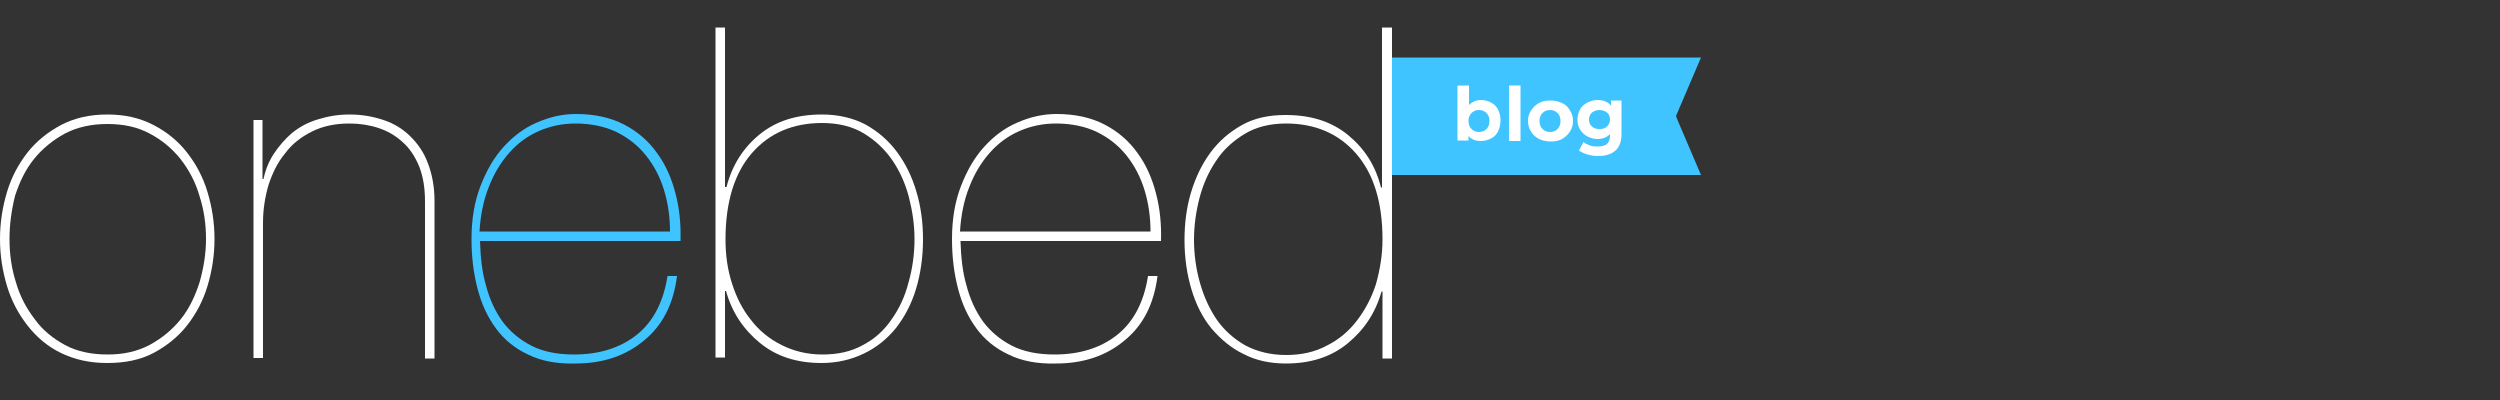 <?xml version="1.0" encoding="utf-8"?>
<!-- Generator: Adobe Illustrator 23.0.1, SVG Export Plug-In . SVG Version: 6.00 Build 0)  -->
<svg version="1.1" id="Layer_1" xmlns="http://www.w3.org/2000/svg" xmlns:xlink="http://www.w3.org/1999/xlink" x="0px" y="0px"
	 viewBox="0 0 500 80" style="enable-background:new 0 0 500 80;" xml:space="preserve">
<rect x="0" y="0" width="500" height="80" fill="#333333" stroke="none"/>
<style type="text/css">
	.st0{fill:#40C4FF;}
	.st1{fill:#FFFFFF;}
</style>
<g>
	<g>
		<path class="st0" d="M340.2,35H278v0V11.5v0h62.2v0l-5,11.7C335.1,23.2,339,32.1,340.2,35L340.2,35z"/>
	</g>
	<g>
		<path class="st1" d="M298.2,20.5c0.6,0.3,1.1,0.8,1.4,1.4c0.3,0.6,0.5,1.3,0.5,2.2c0,0.8-0.2,1.6-0.5,2.2
			c-0.3,0.6-0.8,1.1-1.4,1.4c-0.6,0.3-1.3,0.5-2,0.5c-1.1,0-1.9-0.3-2.5-1v0.9h-2.2V17.1h2.3V21c0.6-0.6,1.4-1,2.4-1
			C297,20,297.6,20.2,298.2,20.5z M297.3,25.8c0.4-0.4,0.6-0.9,0.6-1.6c0-0.7-0.2-1.2-0.6-1.6s-0.9-0.6-1.5-0.6s-1.1,0.2-1.5,0.6
			c-0.4,0.4-0.6,0.9-0.6,1.6c0,0.7,0.2,1.2,0.6,1.6c0.4,0.4,0.9,0.6,1.5,0.6S296.9,26.2,297.3,25.8z"/>
		<path class="st1" d="M301.8,17.1h2.3v11.1h-2.3V17.1z"/>
		<path class="st1" d="M307.8,27.8c-0.7-0.4-1.2-0.8-1.6-1.5c-0.4-0.6-0.6-1.3-0.6-2.1c0-0.8,0.2-1.5,0.6-2.1
			c0.4-0.6,0.9-1.1,1.6-1.5s1.4-0.5,2.3-0.5s1.6,0.2,2.3,0.5s1.2,0.8,1.6,1.5c0.4,0.6,0.6,1.3,0.6,2.1c0,0.8-0.2,1.5-0.6,2.1
			c-0.4,0.6-0.9,1.1-1.6,1.5c-0.7,0.4-1.4,0.5-2.3,0.5S308.5,28.1,307.8,27.8z M311.5,25.8c0.4-0.4,0.6-0.9,0.6-1.6
			c0-0.7-0.2-1.2-0.6-1.6s-0.9-0.6-1.5-0.6s-1.1,0.2-1.5,0.6s-0.6,0.9-0.6,1.6c0,0.7,0.2,1.2,0.6,1.6c0.4,0.4,0.9,0.6,1.5,0.6
			S311.2,26.2,311.5,25.8z"/>
		<path class="st1" d="M324.3,20.1v6.7c0,1.5-0.4,2.6-1.2,3.3s-1.9,1.1-3.4,1.1c-0.8,0-1.5-0.1-2.2-0.3c-0.7-0.2-1.3-0.5-1.7-0.8
			l0.9-1.7c0.3,0.3,0.8,0.5,1.3,0.7c0.5,0.2,1,0.2,1.6,0.2c0.8,0,1.4-0.2,1.8-0.5c0.4-0.4,0.6-0.9,0.6-1.7v-0.3
			c-0.6,0.7-1.5,1-2.5,1c-0.7,0-1.4-0.2-2-0.5c-0.6-0.3-1.1-0.8-1.5-1.4s-0.5-1.3-0.5-2c0-0.8,0.2-1.4,0.5-2s0.8-1,1.5-1.4
			c0.6-0.3,1.3-0.5,2-0.5c1.2,0,2.1,0.4,2.7,1.1v-1H324.3z M321.4,25.3c0.4-0.4,0.6-0.8,0.6-1.4c0-0.6-0.2-1.1-0.6-1.4
			s-0.9-0.5-1.5-0.5s-1.1,0.2-1.5,0.5c-0.4,0.4-0.6,0.8-0.6,1.4c0,0.6,0.2,1.1,0.6,1.4c0.4,0.4,0.9,0.5,1.5,0.5S321,25.7,321.4,25.3
			z"/>
	</g>
</g>
<g>
	<g id="XMLID_46_">
		<path class="st0" d="M96,48.2c0.1,3.2,0.4,6.2,1.2,8.9c0.7,2.7,1.8,5.1,3.3,7.2c1.5,2,3.4,3.6,5.7,4.8c2.3,1.2,5.2,1.8,8.6,1.8
			c5,0,9.2-1.3,12.5-3.9c3.3-2.6,5.4-6.6,6.2-11.8h1.9c-0.7,5.6-2.9,9.9-6.6,12.9c-3.7,3.1-8.3,4.6-13.7,4.6
			c-3.7,0.1-6.9-0.5-9.5-1.8c-2.6-1.2-4.8-3-6.4-5.2c-1.7-2.3-2.9-4.9-3.7-8c-0.8-3.1-1.2-6.3-1.2-9.9c0-4,0.6-7.5,1.8-10.6
			c1.2-3.1,2.7-5.7,4.6-7.8c1.9-2.1,4.1-3.8,6.7-4.9c2.5-1.1,5.1-1.7,7.8-1.7c3.7,0,6.9,0.7,9.6,2.1c2.7,1.4,4.9,3.3,6.6,5.7
			c1.7,2.3,2.9,5,3.7,8.1c0.8,3,1.1,6.2,1,9.5H96z M134,46.3c0-2.9-0.4-5.7-1.2-8.3c-0.8-2.6-2-4.9-3.6-6.9c-1.6-2-3.5-3.5-5.9-4.7
			c-2.3-1.1-5.1-1.7-8.2-1.7c-2.6,0-5,0.5-7.3,1.5c-2.3,1-4.2,2.4-5.9,4.3c-1.7,1.9-3.1,4.2-4.1,6.8c-1.1,2.7-1.7,5.7-1.9,9H134z"/>
	</g>
	<g id="XMLID_2_">
		<g id="XMLID_13_">
			<path class="st1" d="M0,47.8c0-3.3,0.5-6.4,1.4-9.4c0.9-3,2.3-5.6,4.1-7.9c1.8-2.3,4.1-4.1,6.7-5.5c2.7-1.4,5.7-2.1,9.3-2.1
				c3.5,0,6.5,0.7,9.2,2.1c2.7,1.4,4.9,3.2,6.7,5.5c1.8,2.3,3.2,4.9,4.1,7.9c0.9,3,1.4,6.1,1.4,9.4c0,3.3-0.5,6.4-1.4,9.4
				c-0.9,3-2.3,5.6-4.1,7.9c-1.8,2.3-4.1,4.1-6.7,5.5c-2.7,1.4-5.7,2-9.3,2c-3.5,0-6.5-0.7-9.2-2s-4.9-3.2-6.7-5.5
				c-1.8-2.3-3.2-4.9-4.1-7.9C0.5,54.2,0,51.1,0,47.8z M1.9,47.8c0,3,0.4,5.9,1.3,8.7c0.8,2.8,2.1,5.2,3.8,7.4
				C8.5,66,10.6,67.7,13,69c2.4,1.3,5.3,1.9,8.5,1.9c3.2,0,5.9-0.6,8.4-1.9c2.4-1.3,4.5-3,6.2-5.1c1.7-2.1,2.9-4.6,3.8-7.4
				c0.8-2.8,1.3-5.7,1.3-8.7c0-3-0.4-5.8-1.3-8.6c-0.8-2.8-2.1-5.2-3.8-7.4c-1.7-2.1-3.7-3.8-6.2-5.1c-2.4-1.3-5.2-1.9-8.4-1.9
				c-3.2,0-6,0.6-8.5,1.9c-2.4,1.3-4.5,3-6.2,5.1c-1.7,2.1-2.9,4.6-3.8,7.4C2.3,42,1.9,44.9,1.9,47.8z"/>
		</g>
		<g id="XMLID_11_">
			<path class="st1" d="M50.6,24h1.9v11.8h0.2c0.4-1.9,1.1-3.6,2.1-5.1c1-1.5,2.2-2.9,3.6-4.1c1.5-1.2,3.1-2.1,5.1-2.7
				c1.9-0.6,4-1,6.4-1c2.5,0,4.7,0.4,6.8,1.1c2.1,0.7,3.9,1.8,5.4,3.3c1.5,1.5,2.7,3.2,3.5,5.4c0.8,2.1,1.3,4.6,1.3,7.4v31.6h-1.9
				V40.3c0-2.8-0.4-5.1-1.2-7.1c-0.8-1.9-1.9-3.6-3.3-4.8c-1.4-1.3-3-2.2-4.8-2.8c-1.8-0.6-3.8-0.9-5.8-0.9c-2.8,0-5.3,0.5-7.5,1.6
				c-2.2,1.1-4,2.5-5.4,4.4c-1.5,1.8-2.5,3.9-3.3,6.3c-0.7,2.4-1.1,4.9-1.1,7.6v27h-1.9V24z"/>
		</g>
		<g id="XMLID_8_">
			<path class="st1" d="M145.1,37.4h0.2c1.1-4.3,3.3-7.8,6.6-10.5c3.3-2.7,7.4-4,12.5-4c3.3,0,6.2,0.7,8.7,2
				c2.5,1.4,4.6,3.2,6.3,5.5c1.7,2.3,3,4.9,3.9,8c0.9,3,1.3,6.2,1.3,9.5c0,3.6-0.5,6.9-1.4,9.9c-0.9,3-2.3,5.6-4,7.8
				c-1.8,2.2-3.9,3.9-6.4,5.1c-2.5,1.2-5.3,1.9-8.5,1.9c-4.9,0-9-1.3-12.3-4c-3.3-2.7-5.6-6.1-6.8-10.4h-0.2v13.3h-1.9V5.5h1.9V37.4
				z M145.1,47.9c0,3.1,0.4,6,1.3,8.8c0.9,2.8,2.1,5.2,3.8,7.3c1.6,2.1,3.7,3.8,6.1,5c2.4,1.2,5.1,1.9,8.2,1.9
				c3.1,0,5.8-0.6,8.1-1.9c2.3-1.2,4.2-2.9,5.7-5.1c1.5-2.1,2.7-4.6,3.4-7.4c0.8-2.8,1.2-5.7,1.2-8.7c0-2.8-0.4-5.5-1.1-8.3
				c-0.7-2.7-1.8-5.2-3.3-7.4c-1.5-2.2-3.4-4-5.7-5.4c-2.3-1.4-5.1-2.1-8.4-2.1c-5.8,0-10.5,2-14,6S145.1,40.4,145.1,47.9z"/>
		</g>
		<g id="XMLID_5_">
			<path class="st1" d="M192.1,48.2c0.1,3.2,0.4,6.2,1.2,8.9c0.7,2.7,1.8,5.1,3.3,7.2c1.5,2,3.4,3.6,5.7,4.8
				c2.3,1.2,5.2,1.8,8.6,1.8c5,0,9.2-1.3,12.5-3.9c3.3-2.6,5.4-6.6,6.2-11.8h1.9c-0.7,5.6-2.9,9.9-6.6,12.9
				c-3.7,3.1-8.3,4.6-13.7,4.6c-3.7,0.1-6.9-0.5-9.5-1.8c-2.6-1.2-4.8-3-6.4-5.2c-1.7-2.3-2.9-4.9-3.7-8c-0.8-3.1-1.2-6.3-1.2-9.9
				c0-4,0.6-7.5,1.8-10.6c1.2-3.1,2.7-5.7,4.6-7.8c1.9-2.1,4.1-3.8,6.7-4.9c2.5-1.1,5.1-1.7,7.8-1.7c3.7,0,6.9,0.7,9.6,2.1
				c2.7,1.4,4.9,3.3,6.6,5.7c1.7,2.3,2.9,5,3.7,8.1c0.8,3,1.1,6.2,1,9.5H192.1z M230.1,46.3c0-2.9-0.4-5.7-1.2-8.3
				c-0.8-2.6-2-4.9-3.6-6.9c-1.6-2-3.5-3.5-5.9-4.7c-2.3-1.1-5.1-1.7-8.2-1.7c-2.6,0-5,0.5-7.3,1.5c-2.3,1-4.2,2.4-5.9,4.3
				c-1.7,1.9-3.1,4.2-4.1,6.8c-1.1,2.7-1.7,5.7-1.9,9H230.1z"/>
		</g>
		<g id="XMLID_1_">
			<path class="st1" d="M276.5,5.5h1.9v66.2h-1.9V58.3h-0.2c-1.2,4.3-3.5,7.7-6.8,10.4c-3.3,2.7-7.4,4-12.3,4c-3.2,0-6-0.6-8.5-1.9
				c-2.5-1.2-4.6-3-6.4-5.1c-1.8-2.2-3.1-4.8-4-7.8c-0.9-3-1.4-6.3-1.4-9.9c0-3.3,0.4-6.5,1.3-9.5c0.9-3,2.2-5.7,3.9-8
				c1.7-2.3,3.8-4.1,6.3-5.5c2.5-1.4,5.4-2,8.7-2c5.1,0,9.2,1.3,12.5,4c3.3,2.7,5.5,6.1,6.6,10.5h0.2V5.5z M276.5,47.9
				c0-7.5-1.8-13.2-5.3-17.2c-3.5-4-8.2-6-14-6c-3.2,0-6,0.7-8.3,2.1c-2.3,1.4-4.3,3.2-5.7,5.4c-1.5,2.2-2.6,4.7-3.3,7.4
				c-0.7,2.7-1.1,5.5-1.1,8.3c0,3,0.4,5.9,1.2,8.7c0.8,2.8,1.9,5.2,3.4,7.4c1.5,2.1,3.4,3.8,5.7,5.1c2.3,1.2,5,1.9,8.1,1.9
				c3.1,0,5.8-0.6,8.2-1.9c2.4-1.2,4.4-2.9,6-5c1.6-2.1,2.9-4.5,3.8-7.3C276,53.9,276.5,51,276.5,47.9z"/>
		</g>
	</g>
</g>
</svg>
